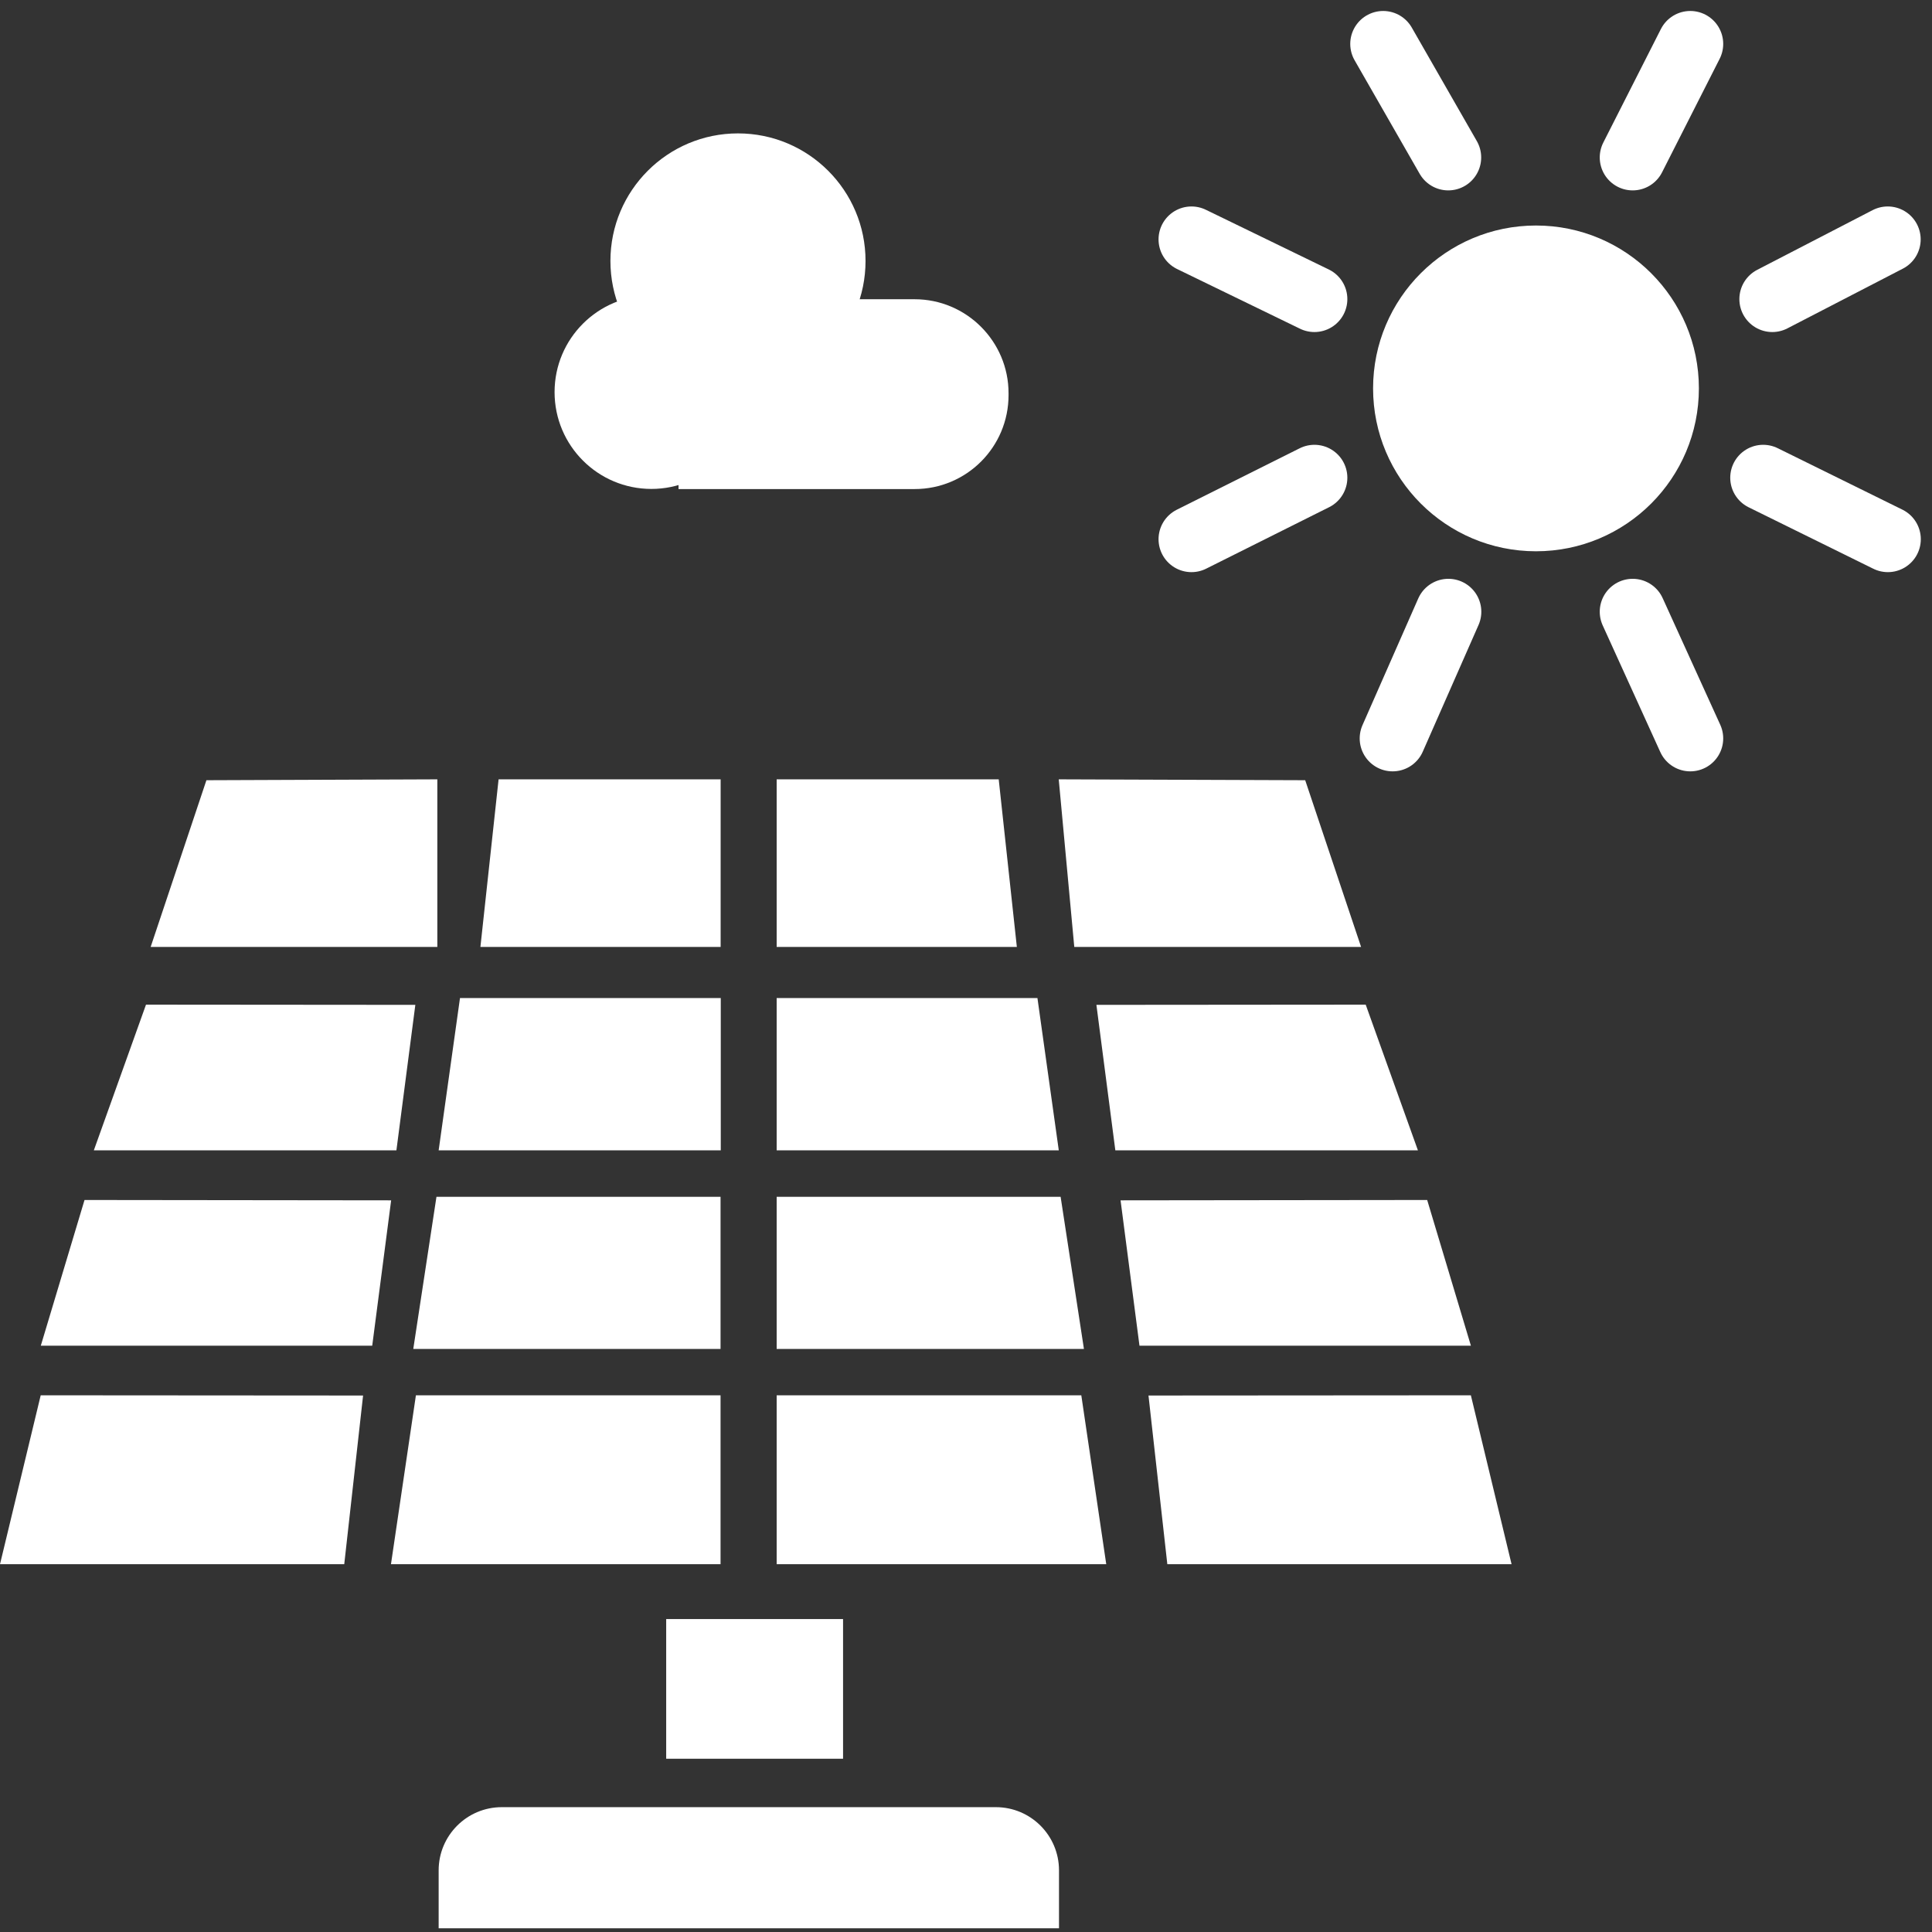 <svg width="44" height="44" viewBox="0 0 44 44" fill="none" xmlns="http://www.w3.org/2000/svg">
<rect x="0" y="0" width="44" height="44" fill="#333333" stroke="none"/>
<path d="M9.96 21.566H3.431L4.701 17.769L9.96 17.749V21.566Z" fill="white"/>
<path d="M9.028 26.198H2.137L3.325 22.88L9.459 22.885L9.028 26.198Z" fill="white"/>
<path d="M8.477 30.648H0.929L1.925 27.329L8.908 27.337L8.477 30.648Z" fill="white"/>
<path d="M7.84 35.624H0L0.927 31.777L8.269 31.782L7.84 35.624Z" fill="white"/>
<path d="M24.466 21.566H30.998L29.725 17.769L24.112 17.749L24.466 21.566Z" fill="white"/>
<path d="M25.401 26.198H32.292L31.103 22.88L24.97 22.885L25.401 26.198Z" fill="white"/>
<path d="M25.951 30.648H33.499L32.503 27.329L25.52 27.337L25.951 30.648Z" fill="white"/>
<path d="M26.585 35.624H34.425L33.498 31.777L26.156 31.782L26.585 35.624Z" fill="white"/>
<path d="M23.158 21.566H17.688V17.749H22.745L23.158 21.566Z" fill="white"/>
<path d="M24.113 26.198H17.688V22.73H23.627L24.113 26.198Z" fill="white"/>
<path d="M25.194 35.624H17.688V31.777H24.626L25.194 35.624Z" fill="white"/>
<path d="M24.686 30.722H17.688V27.257H24.155L24.686 30.722Z" fill="white"/>
<path d="M10.941 21.566H16.412V17.749H11.355L10.941 21.566Z" fill="white"/>
<path d="M9.99 26.198H16.415V22.73H10.476L9.99 26.198Z" fill="white"/>
<path d="M8.904 35.624H16.41V31.777H9.472L8.904 35.624Z" fill="white"/>
<path d="M9.412 30.722H16.41V27.257H9.94L9.412 30.722Z" fill="white"/>
<path d="M19.2 36.873H15.172V40.054H19.2V36.873Z" fill="white"/>
<path d="M24.116 43.915H9.99V42.595C9.99 41.803 10.633 41.157 11.428 41.157H22.681C23.473 41.157 24.118 41.8 24.118 42.595V43.915H24.116Z" fill="white"/>
<path d="M16.807 8.848C18.412 8.848 19.712 7.547 19.712 5.943C19.712 4.339 18.412 3.038 16.807 3.038C15.203 3.038 13.902 4.339 13.902 5.943C13.902 7.547 15.203 8.848 16.807 8.848Z" fill="white"/>
<path d="M14.835 11.135C16.052 11.135 17.039 10.148 17.039 8.93C17.039 7.713 16.052 6.726 14.835 6.726C13.617 6.726 12.63 7.713 12.63 8.93C12.63 10.148 13.617 11.135 14.835 11.135Z" fill="white"/>
<path d="M20.829 11.138H15.453V6.815H20.829C22.01 6.815 22.969 7.775 22.969 8.955V8.998C22.969 10.181 22.013 11.138 20.829 11.138Z" fill="white"/>
<path d="M34.981 12.555C37.03 12.555 38.691 10.894 38.691 8.845C38.691 6.797 37.03 5.136 34.981 5.136C32.932 5.136 31.271 6.797 31.271 8.845C31.271 10.894 32.932 12.555 34.981 12.555Z" fill="white"/>
<path d="M31.501 1L32.983 3.586" stroke="white" stroke-width="1.5" stroke-miterlimit="10" stroke-linecap="round"/>
<path d="M38.495 1L37.183 3.586" stroke="white" stroke-width="1.5" stroke-miterlimit="10" stroke-linecap="round"/>
<path d="M40.363 6.812L42.992 5.452" stroke="white" stroke-width="1.5" stroke-miterlimit="10" stroke-linecap="round"/>
<path d="M40.155 10.88L42.995 12.28" stroke="white" stroke-width="1.5" stroke-miterlimit="10" stroke-linecap="round"/>
<path d="M37.183 13.932L38.495 16.817" stroke="white" stroke-width="1.5" stroke-miterlimit="10" stroke-linecap="round"/>
<path d="M32.986 13.932L31.716 16.817" stroke="white" stroke-width="1.5" stroke-miterlimit="10" stroke-linecap="round"/>
<path d="M29.935 10.88L27.135 12.28" stroke="white" stroke-width="1.5" stroke-miterlimit="10" stroke-linecap="round"/>
<path d="M29.935 6.812L27.135 5.452" stroke="white" stroke-width="1.5" stroke-miterlimit="10" stroke-linecap="round"/>
</svg>
